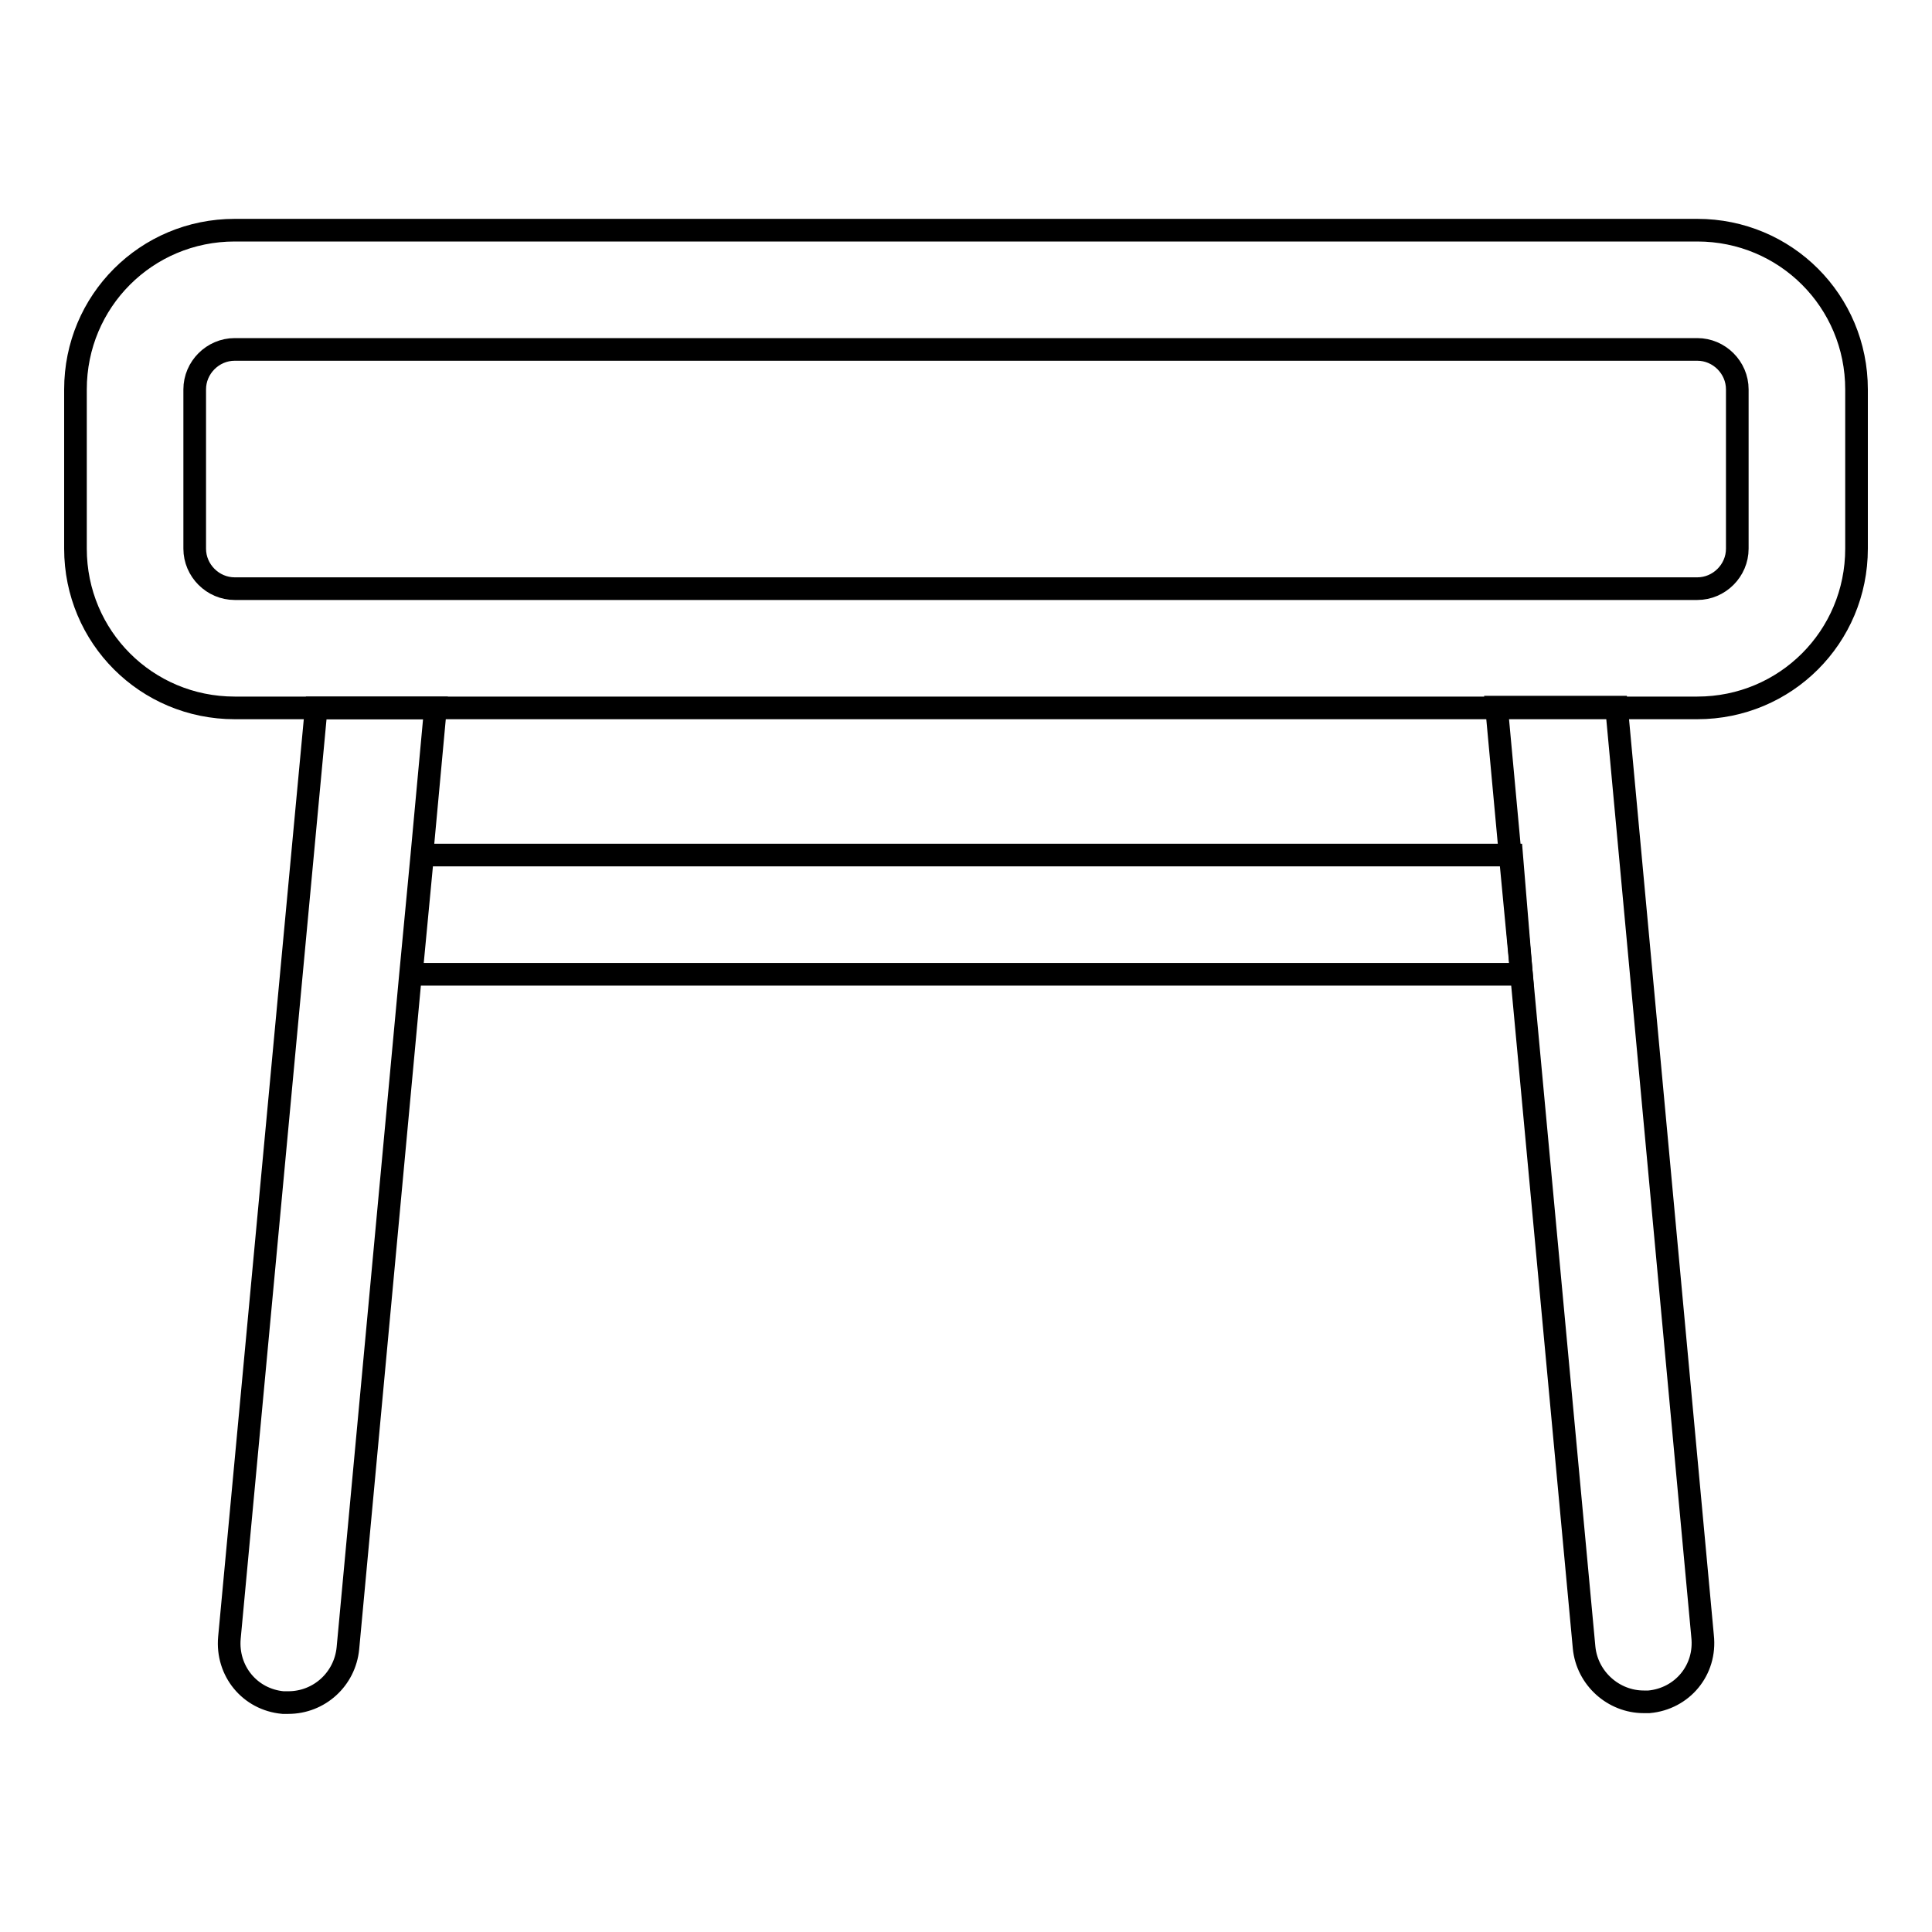 <?xml version="1.0" encoding="utf-8"?>
<!-- Svg Vector Icons : http://www.onlinewebfonts.com/icon -->
<!DOCTYPE svg PUBLIC "-//W3C//DTD SVG 1.1//EN" "http://www.w3.org/Graphics/SVG/1.1/DTD/svg11.dtd">
<svg version="1.1" xmlns="http://www.w3.org/2000/svg" xmlns:xlink="http://www.w3.org/1999/xlink" x="0px" y="0px" viewBox="0 0 256 256" enable-background="new 0 0 256 256" xml:space="preserve">
<g> <path stroke-width="3" fill-opacity="0" stroke="#000000"  d="M224.9,30.5H31.1C19.4,30.5,10,39.9,10,51.6v21.1c0,11.7,9.4,21.1,21.1,21.1h193.8 c11.7,0,21.1-9.4,21.1-21.1V51.6C246,39.9,236.6,30.5,224.9,30.5z M230.2,72.7c0,2.9-2.4,5.3-5.3,5.3H31.1c-2.9,0-5.3-2.4-5.3-5.3 V51.6c0-2.9,2.4-5.3,5.3-5.3h193.8c2.9,0,5.3,2.4,5.3,5.3V72.7z M201.6,129.1H54.5l1.5-15.8h144.3L201.6,129.1z"/> <path stroke-width="3" fill-opacity="0" stroke="#000000"  d="M57.7,93.8l-1.8,19.5l-1.5,15.8l-8.3,89.3c-0.4,4.1-3.8,7.2-7.9,7.2c-0.2,0-0.5,0-0.7,0 c-4.4-0.4-7.5-4.2-7.1-8.6L41.9,93.8H57.7z M218.5,225.5c-0.2,0-0.5,0-0.7,0c-4,0-7.5-3.1-7.9-7.2l-8.3-89.3l-1.5-15.8l-1.8-19.5 h15.9l11.4,123.1C226.1,221.3,222.9,225.1,218.5,225.5z"/></g>
</svg>
